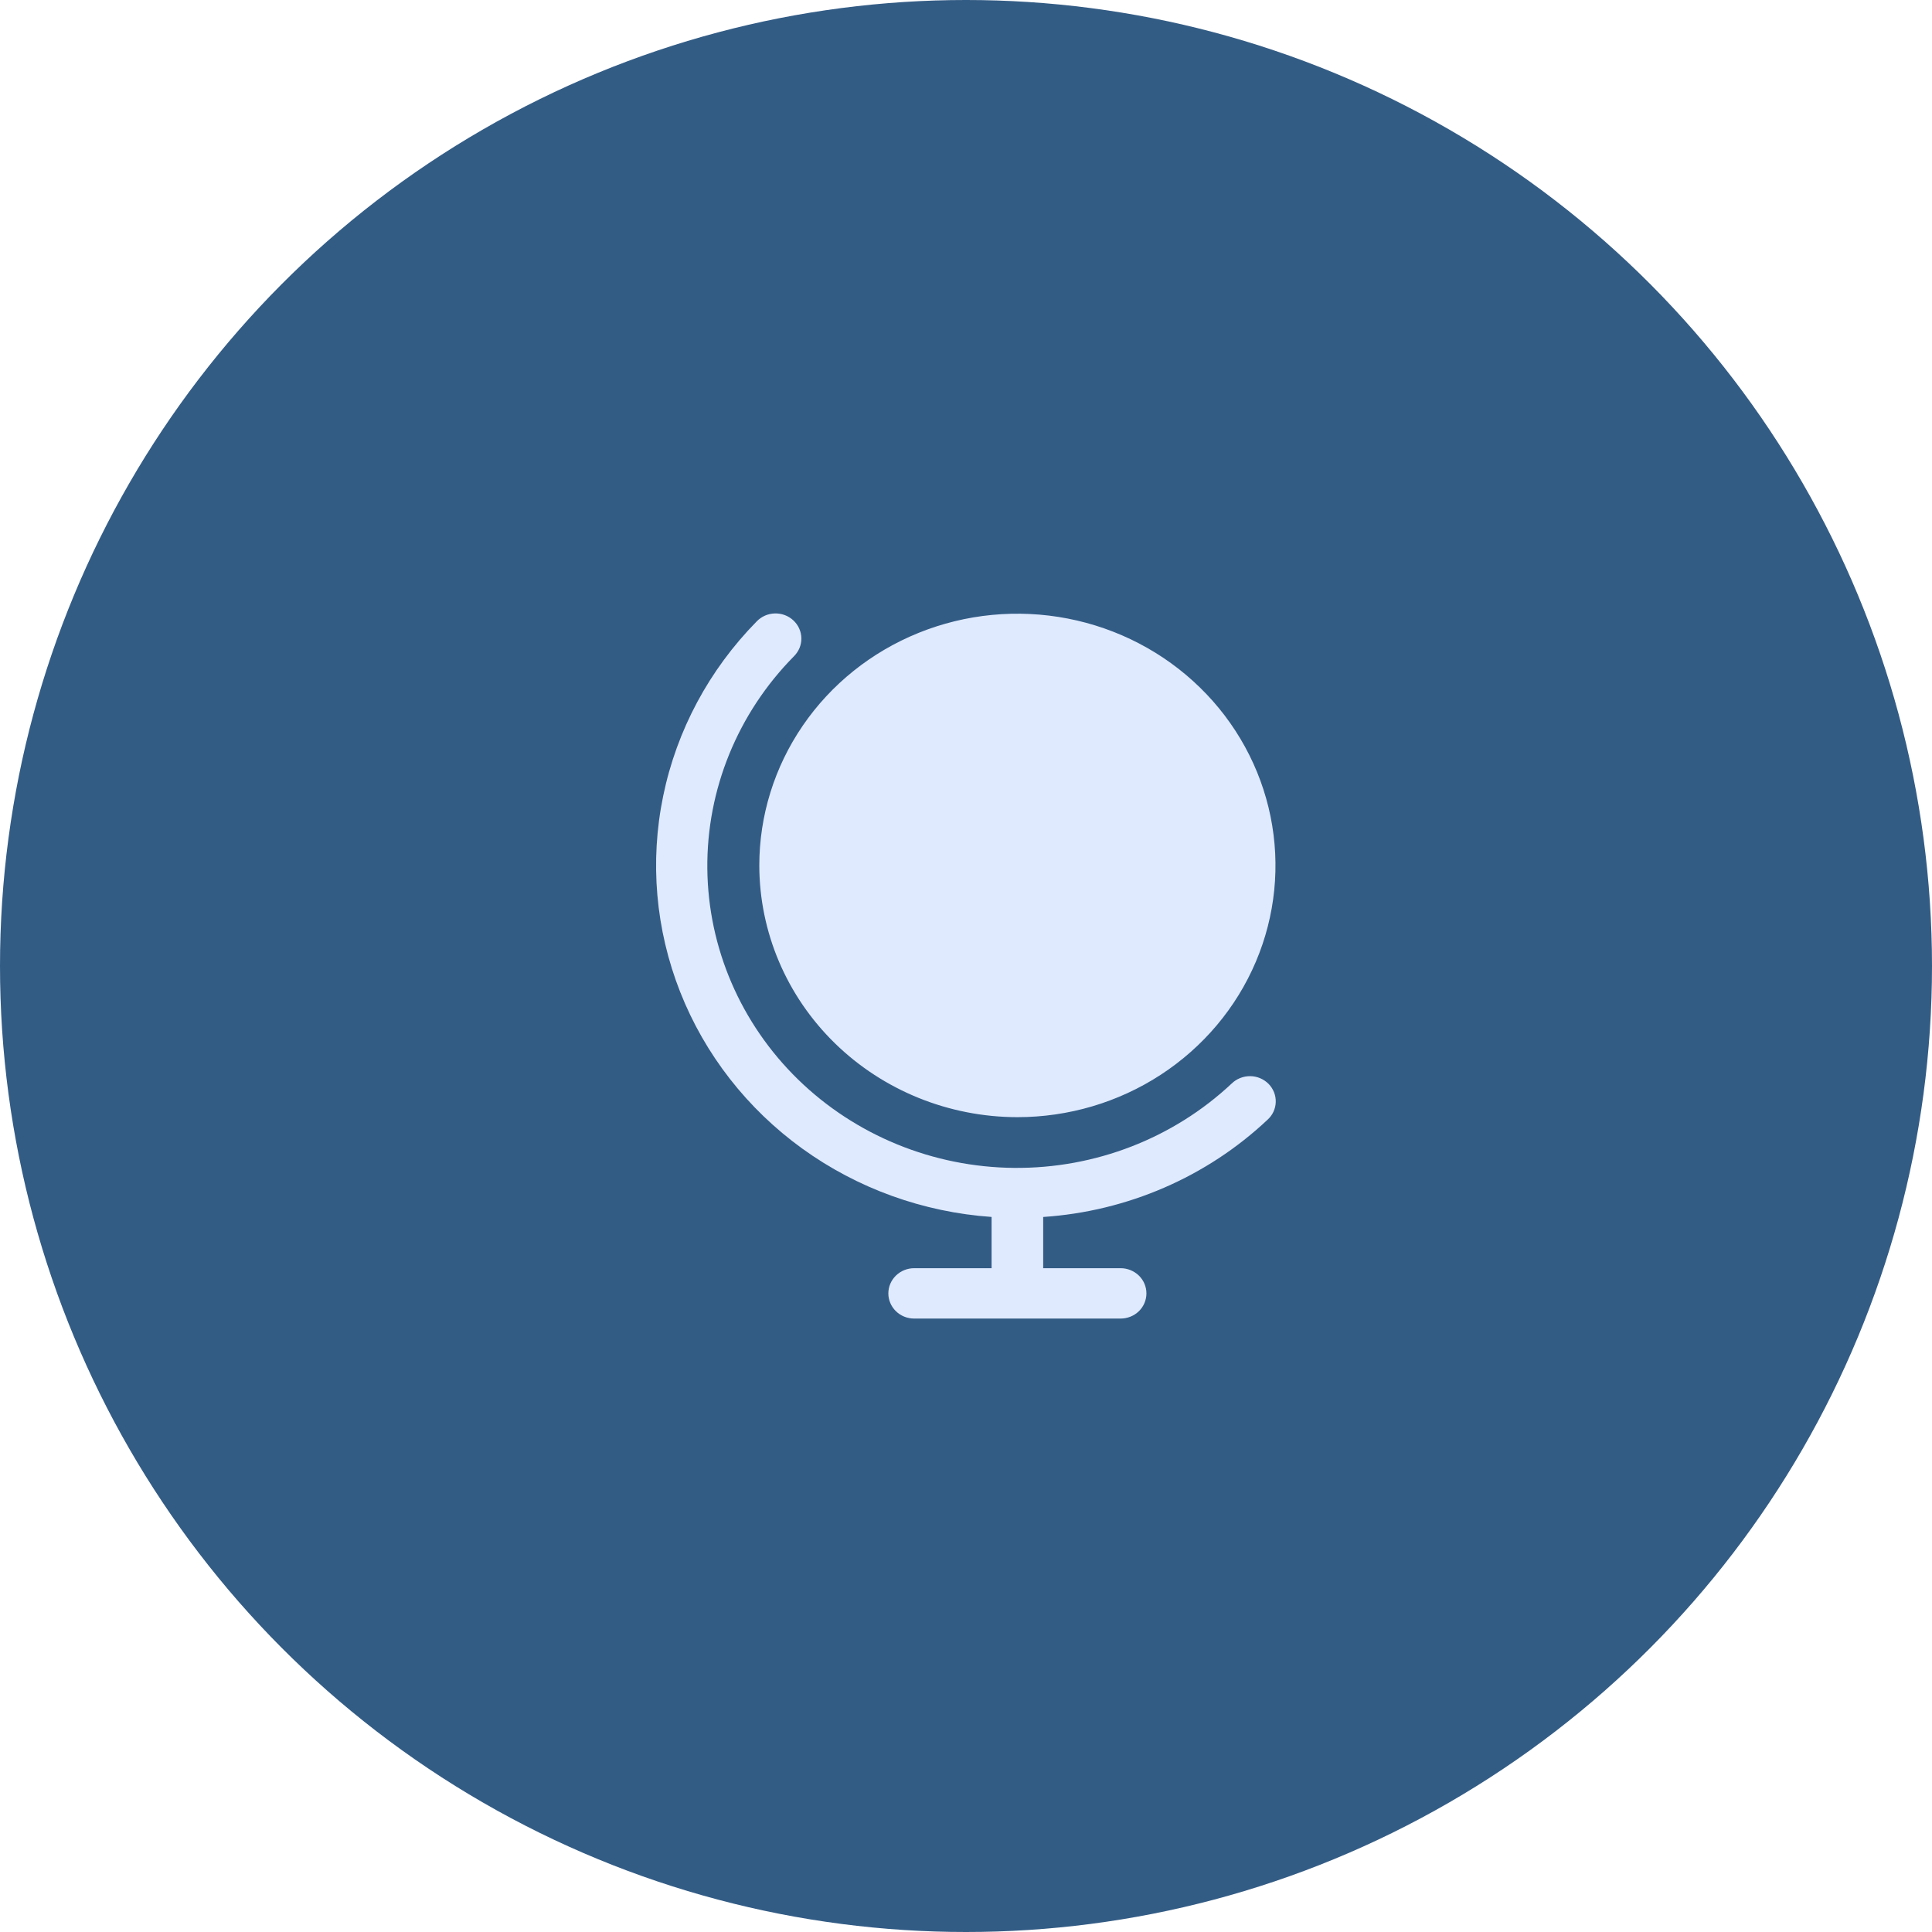 <svg width="62" height="62" viewBox="0 0 62 62" fill="none" xmlns="http://www.w3.org/2000/svg">
<circle cx="31" cy="31" r="31" fill="#335C85"/>
<path d="M24.367 27.773C24.367 26.175 24.853 24.613 25.763 23.285C26.673 21.956 27.966 20.921 29.48 20.309C30.993 19.698 32.658 19.538 34.265 19.85C35.871 20.162 37.347 20.931 38.505 22.061C39.664 23.191 40.452 24.63 40.772 26.197C41.092 27.764 40.928 29.388 40.301 30.864C39.674 32.341 38.612 33.602 37.25 34.49C35.888 35.378 34.287 35.851 32.649 35.851C30.453 35.849 28.348 34.997 26.796 33.483C25.243 31.968 24.37 29.915 24.367 27.773ZM39.529 34.769C37.654 36.53 35.145 37.503 32.542 37.479C29.939 37.455 27.45 36.435 25.609 34.64C23.769 32.844 22.724 30.416 22.699 27.877C22.674 25.338 23.672 22.891 25.477 21.062C25.554 20.986 25.615 20.895 25.657 20.796C25.698 20.697 25.718 20.59 25.717 20.483C25.715 20.376 25.692 20.27 25.648 20.172C25.605 20.074 25.541 19.985 25.462 19.911C25.383 19.837 25.289 19.778 25.187 19.74C25.084 19.701 24.975 19.683 24.865 19.686C24.756 19.689 24.648 19.713 24.547 19.757C24.447 19.802 24.357 19.865 24.282 19.943C22.758 21.493 21.717 23.435 21.283 25.541C20.848 27.646 21.037 29.829 21.828 31.834C22.619 33.839 23.979 35.583 25.748 36.861C27.518 38.139 29.624 38.9 31.821 39.053V40.698H29.336C29.117 40.698 28.906 40.784 28.751 40.935C28.596 41.087 28.508 41.292 28.508 41.506C28.508 41.721 28.596 41.926 28.751 42.078C28.906 42.229 29.117 42.314 29.336 42.314H35.962C36.182 42.314 36.392 42.229 36.548 42.078C36.703 41.926 36.79 41.721 36.79 41.506C36.79 41.292 36.703 41.087 36.548 40.935C36.392 40.784 36.182 40.698 35.962 40.698H33.477V39.054C36.179 38.873 38.728 37.768 40.676 35.934C40.757 35.861 40.822 35.773 40.867 35.676C40.912 35.578 40.937 35.473 40.94 35.366C40.943 35.258 40.924 35.152 40.885 35.052C40.845 34.952 40.786 34.861 40.71 34.783C40.633 34.706 40.542 34.644 40.442 34.602C40.341 34.559 40.232 34.536 40.123 34.535C40.013 34.534 39.904 34.554 39.802 34.594C39.7 34.634 39.607 34.694 39.529 34.769Z" fill="#DFEAFF"/>
</svg>
